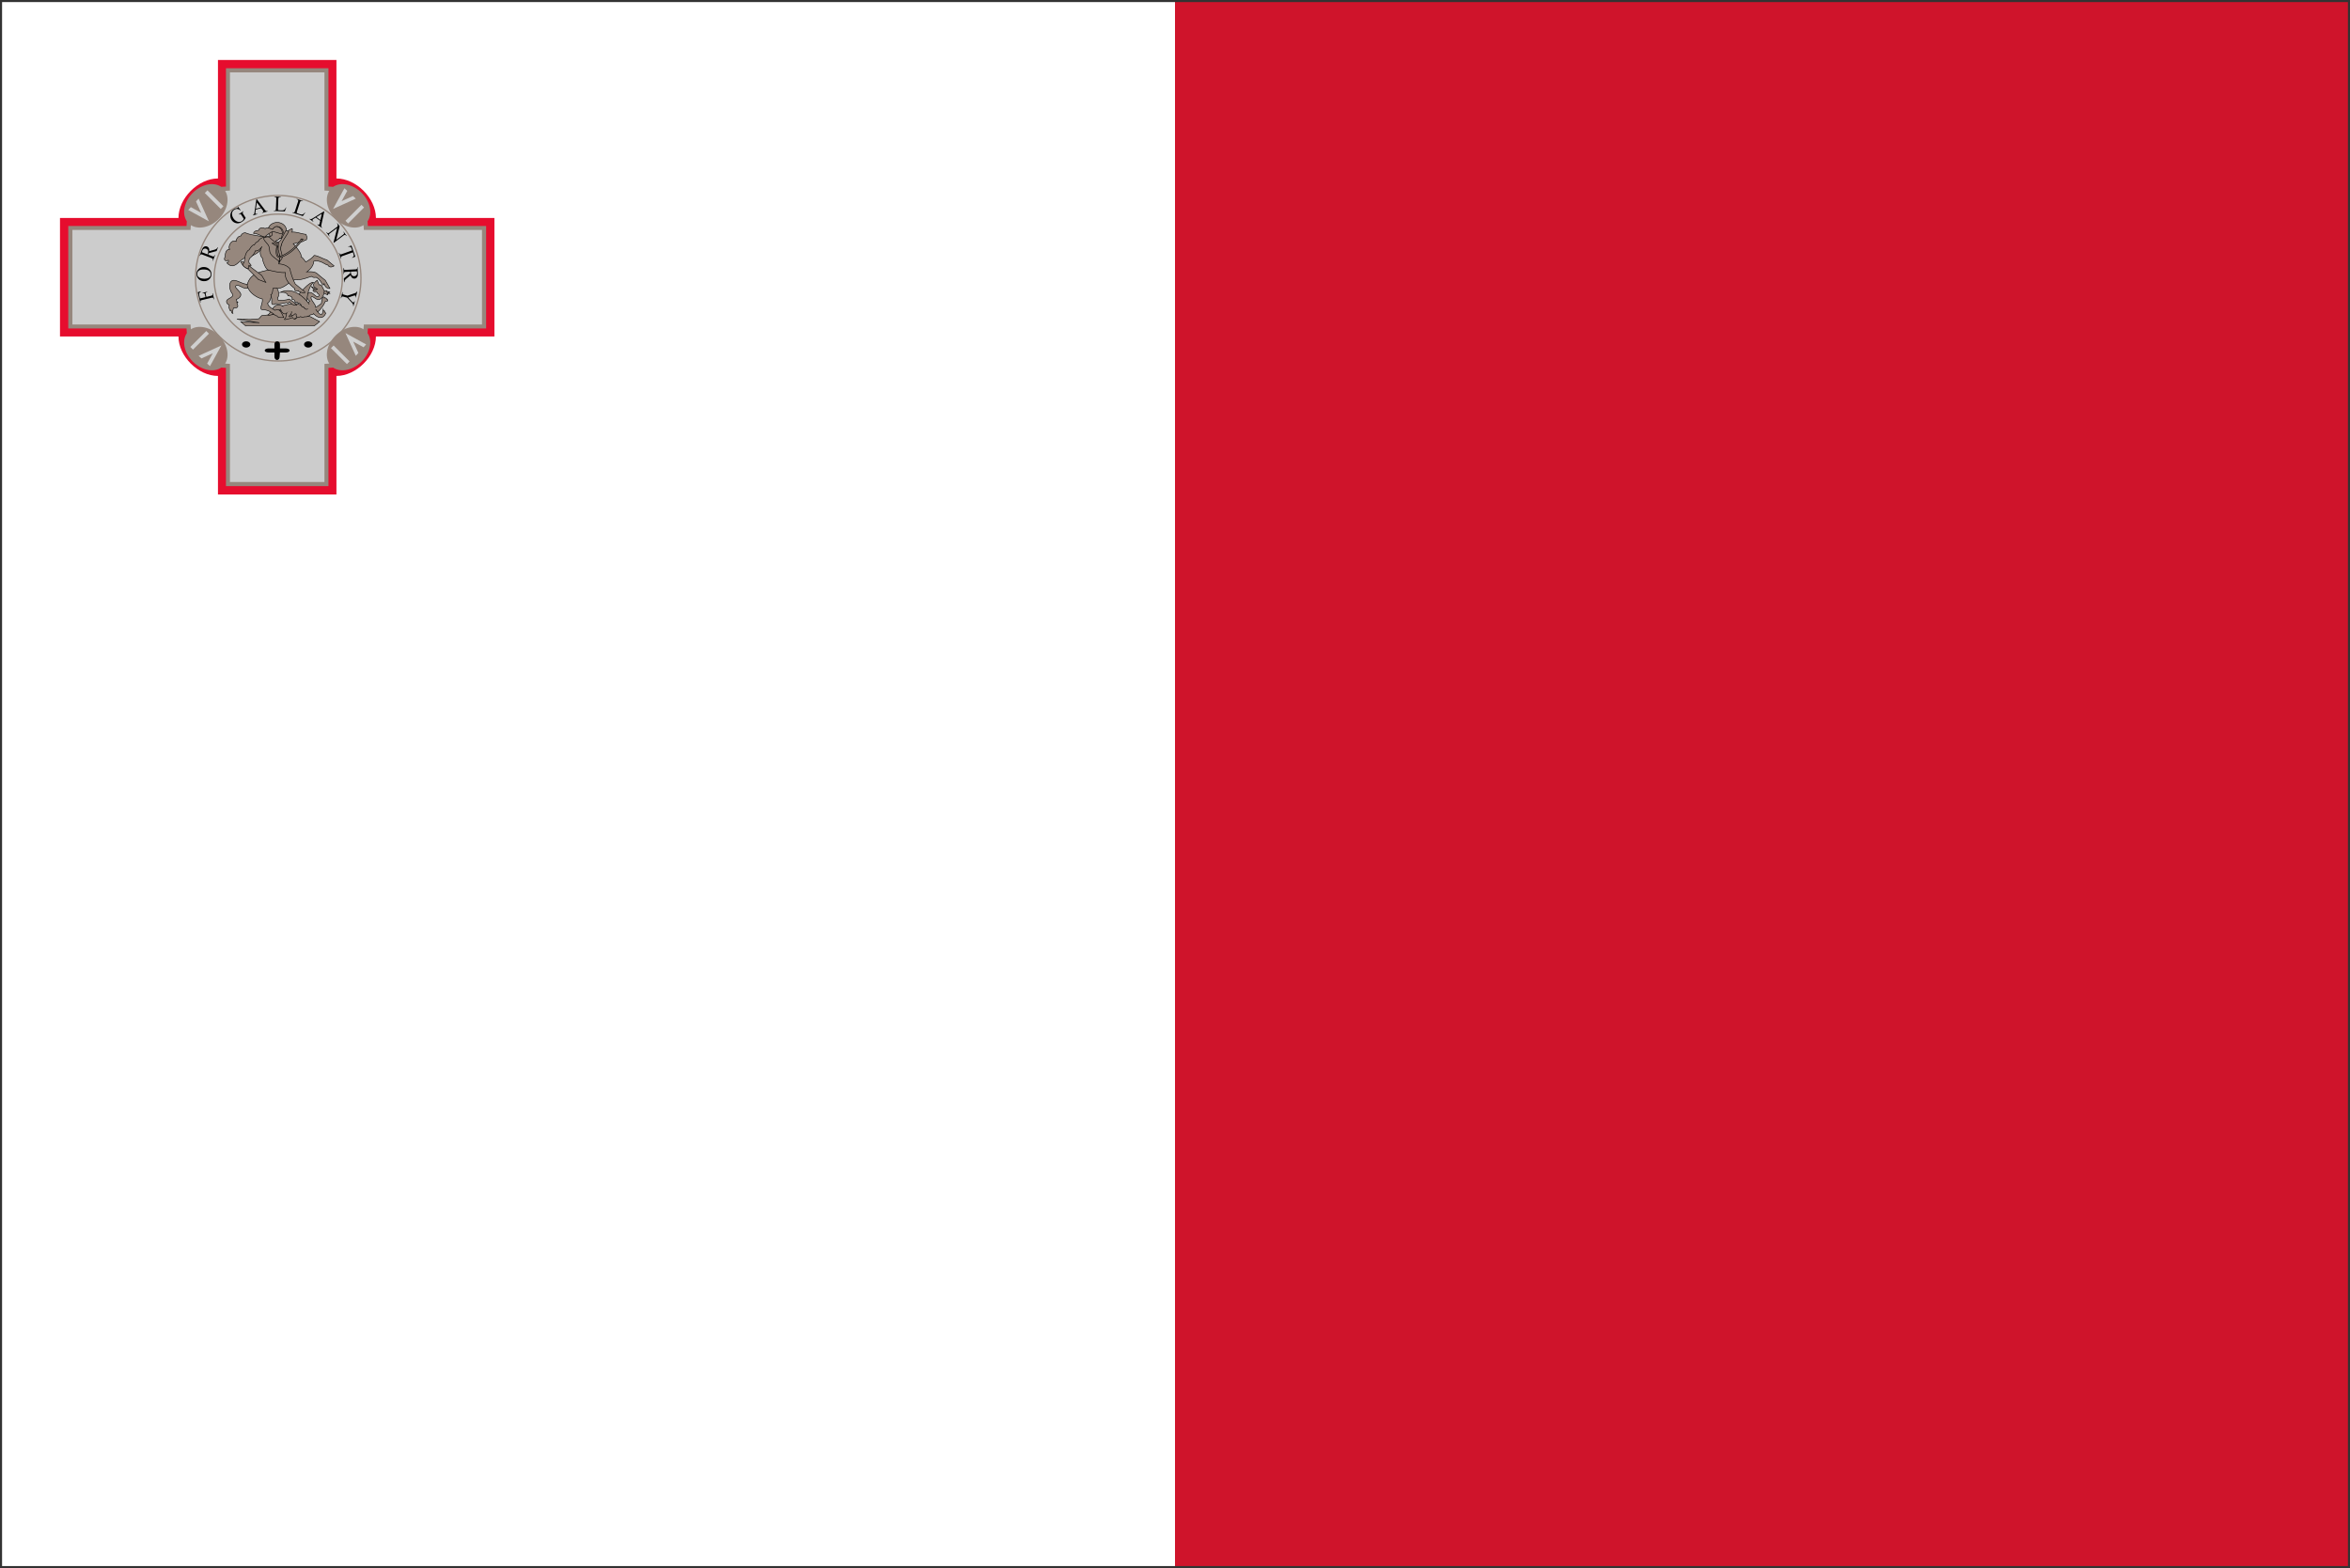 <svg xmlns="http://www.w3.org/2000/svg" width="1136" height="758" overflow="hidden"><rect width="100%" height="100%" fill="#333333" stroke="none"/><defs><clipPath id="a"><path d="M-1-1h1136v758H-1z"/></clipPath></defs><g clip-path="url(#a)" transform="translate(1 1)"><path fill="#CF142B" fill-rule="evenodd" d="M567 0h567v756H567Z"/><path fill="#FFF" fill-rule="evenodd" d="M0 0h567v756H0Z"/><path fill="#E60D2E" fill-rule="evenodd" d="M28 104.362v57.276h57.273c0 9.543 9.547 19.09 19.092 19.09V238h57.27v-57.272c9.546 0 19.092-9.546 19.092-19.09H238v-57.276h-57.273c0-9.543-9.547-19.09-19.092-19.09V28h-57.27v57.272c-9.546 0-19.091 9.546-19.091 19.09H28Z"/><path fill="#96877D" fill-rule="evenodd" d="M32 108.225v49.551h57.169c0 9.526 9.529 19.055 19.058 19.055V234h49.546v-57.169c9.53 0 19.058-9.529 19.058-19.055H234v-49.551h-57.169c0-9.526-9.529-19.056-19.058-19.056V32h-49.546v57.17c-9.53 0-19.058 9.529-19.058 19.055H32Z"/><path fill="#CCC" fill-rule="evenodd" d="M34 110.152v45.693h57.114c0 9.517 9.52 19.04 19.04 19.04V232h45.692v-57.115c9.52 0 19.04-9.523 19.04-19.04H232v-45.693h-57.114c0-9.517-9.52-19.037-19.04-19.037V34h-45.692v57.115c-9.52 0-19.04 9.52-19.04 19.037H34Z"/><path fill="#96877D" fill-rule="evenodd" d="M106.9 90.1c3.479 3.48 2.539 10.06-2.1 14.7-4.639 4.639-11.22 5.579-14.7 2.1-3.479-3.479-2.538-10.06 2.1-14.7 4.64-4.638 11.221-5.579 14.7-2.1Z"/><path fill="#D0D0D0" fill-rule="evenodd" d="m90 100.503 1.25-1.377 5 2.75-2.5-5.5L95 95l5 11-10-5.5ZM98 92.286 99.286 91 107 98.714 105.714 100Z"/><path fill="#96877D" fill-rule="evenodd" d="M175.9 106.906c-3.48 3.479-10.06 2.539-14.7-2.1-4.639-4.639-5.579-11.22-2.1-14.7 3.479-3.479 10.06-2.538 14.7 2.1 4.638 4.64 5.579 11.221 2.1 14.7Z"/><path fill="#D0D0D0" fill-rule="evenodd" d="m165.498 90.006 1.376 1.25-2.749 5 5.499-2.5 1.376 1.25-11 5 5.5-10ZM173.714 98.005l1.285 1.286-7.714 7.715-1.286-1.286Z"/><path fill="#96877D" fill-rule="evenodd" d="M159.094 175.894c-3.479-3.48-2.539-10.06 2.1-14.7 4.639-4.639 11.221-5.579 14.699-2.1 3.48 3.479 2.54 10.06-2.1 14.7-4.638 4.638-11.22 5.579-14.699 2.1Z"/><path fill="#D0D0D0" fill-rule="evenodd" d="m175.994 165.492-1.25 1.376-5-2.749 2.5 5.499-1.25 1.376-5-11 10 5.5ZM167.995 173.708l-1.286 1.286-7.714-7.714 1.286-1.286Z"/><path fill="#96877D" fill-rule="evenodd" d="M90.106 159.1c3.48-3.479 10.06-2.539 14.7 2.1 4.639 4.639 5.579 11.221 2.1 14.699-3.479 3.48-10.06 2.54-14.7-2.1-4.638-4.639-5.579-11.22-2.1-14.699Z"/><path fill="#D0D0D0" fill-rule="evenodd" d="m100.508 176-1.376-1.25 2.75-5.001-5.5 2.501-1.376-1.25 11-5-5.5 10ZM92.291 168.001l-1.286-1.286L98.72 159l1.285 1.286Z"/><path fill="none" stroke="#96877D" stroke-miterlimit="8" stroke-width="0.647" d="M173.5 133.5c0 22.091-17.909 40-40 40s-40-17.909-40-40 17.909-40 40-40 40 17.909 40 40Z"/><path fill="none" stroke="#96877D" stroke-miterlimit="8" stroke-width="0.647" d="M164.5 133.5c0 17.121-13.879 31-31 31-17.121 0-31-13.879-31-31 0-17.121 13.879-31 31-31 17.121 0 31 13.879 31 31Z"/><path fill-rule="evenodd" d="M120 165.5c0 .828-.895 1.5-2 1.5s-2-.672-2-1.5.895-1.5 2-1.5 2 .672 2 1.5ZM150 165.5c0 .828-.895 1.5-2 1.5s-2-.672-2-1.5.895-1.5 2-1.5 2 .672 2 1.5ZM131.667 165.462v1.964H129c-2.667 0-2.667 1.965 0 1.965h2.667v1.964c.009 2.036 2.327 2.283 2.497.171l.169-2.124H137c2.667 0 2.667-1.964 0-1.964h-2.667v-1.965c0-1.964-2.666-1.964-2.666 0ZM95.706 143.258l2.64-.636-.292-1.236c-.067-.283-.178-.476-.333-.578-.155-.102-.42-.13-.797-.085l-.044-.186 2.273-.547.044.185c-.26.066-.444.147-.55.241a.668.668 0 0 0-.212.336c-.033.13-.024.309.03.535l.291 1.236 2.11-.508c.34-.082.559-.158.658-.227a.46.46 0 0 0 .163-.262.977.977 0 0 0 .01-.489l-.058-.245.184-.044.687 2.912-.184.045-.056-.241c-.066-.28-.195-.464-.387-.552-.124-.054-.388-.033-.791.064l-4.337 1.045c-.34.082-.56.158-.658.227a.464.464 0 0 0-.165.257.966.966 0 0 0-.01.489l.056.24-.183.044-1.19-5.049 1.46-.42.04.175c-.292.162-.499.318-.618.469-.12.15-.193.318-.22.502-.026.185.003.454.086.807l.353 1.496Zm-1.7-12.035c.05-.904.434-1.668 1.15-2.291.716-.624 1.583-.907 2.6-.849 1.046.059 1.897.442 2.551 1.149.654.708.954 1.535.901 2.484-.053.958-.435 1.745-1.146 2.359-.71.613-1.601.89-2.672.829-1.094-.062-1.966-.49-2.615-1.283-.563-.688-.82-1.487-.769-2.398Zm.366.119c-.035.623.166 1.136.602 1.539.543.501 1.364.783 2.462.846 1.124.064 2.003-.13 2.637-.582.482-.347.74-.827.774-1.44a2.036 2.036 0 0 0-.667-1.663c-.481-.455-1.266-.714-2.353-.775-1.18-.068-2.072.117-2.677.553-.482.35-.741.858-.778 1.522Zm9.999-12.738-.656 1.74-3.847 1.047c-.056.166-.102.3-.141.403a4.074 4.074 0 0 1-.117.279l1.875.722c.406.156.675.208.807.156.185-.068.324-.224.416-.468l.096-.254.176.067-1.053 2.794-.176-.068.093-.245c.104-.276.089-.507-.044-.694-.073-.105-.293-.229-.661-.37l-4.167-1.603c-.406-.157-.675-.209-.807-.157-.187.071-.327.231-.42.477l-.092.245-.176-.067.894-2.375c.261-.692.503-1.184.727-1.474.224-.29.513-.498.867-.624a1.52 1.52 0 0 1 1.088.025c.396.153.691.416.885.789.193.374.247.858.161 1.452l2.358-.634c.54-.145.922-.3 1.145-.468.223-.167.421-.422.593-.763l.176.068Zm-5.06 3.354a5.712 5.712 0 0 1 .106-.267c.234-.622.278-1.142.13-1.56a1.375 1.375 0 0 0-.84-.865c-.402-.155-.778-.154-1.126.004-.348.158-.601.447-.76.866-.07.186-.134.449-.193.79l2.683 1.032Zm14.687-23.108 1.334 1.75-.149.098c-.446-.362-.864-.581-1.252-.658-.561-.111-1.112.011-1.653.365-.738.483-1.11 1.145-1.116 1.987-.003.708.217 1.407.657 2.095.358.558.792.998 1.3 1.318.509.321 1.005.475 1.489.463a2.38 2.38 0 0 0 1.272-.376c.214-.14.403-.302.567-.487.164-.186.305-.392.422-.62l-1.085-1.692c-.188-.294-.333-.472-.436-.533a.527.527 0 0 0-.338-.073c-.123.013-.301.096-.534.249l-.106-.164 2.243-1.469.106.164-.107.07c-.222.146-.327.32-.313.524.011.144.117.373.318.686l1.149 1.792a5.273 5.273 0 0 1-.718 1.028 5.087 5.087 0 0 1-.984.821c-1.12.733-2.202.927-3.248.582a3.428 3.428 0 0 1-1.86-1.455 3.783 3.783 0 0 1-.582-1.721 3.818 3.818 0 0 1 .366-2.079c.264-.528.685-.981 1.263-1.36.211-.138.414-.246.608-.324.195-.078.488-.162.88-.25.198-.045.324-.084.378-.12.054-.035.084-.09.091-.166.006-.076-.034-.19-.12-.342l.158-.103Zm11.24.786-2.583.694-.172 1.186c-.043.292-.047.502-.013.631.027.103.099.18.216.232.117.052.34.047.667-.017l.049.184-2.101.565-.048-.184c.265-.125.429-.238.49-.339.125-.204.225-.577.301-1.119l.886-6.179.172-.046 3.798 4.984c.305.4.552.647.74.74.188.093.42.112.696.055l.049.184-2.632.707-.048-.184c.262-.084.43-.177.503-.279a.361.361 0 0 0 .067-.316c-.038-.145-.165-.358-.379-.638l-.658-.86Zm-.235-.33-1.848-2.421-.444 3.036 2.292-.616Zm12.186-.037.167.043-.663 1.868-5.341-.21.008-.19.259.01c.292.012.504-.076.637-.263.075-.107.121-.359.136-.757l.173-4.497c.017-.435-.02-.71-.111-.823-.126-.156-.32-.24-.581-.25l-.259-.01.007-.19 3.123.123-.007.19c-.366-.018-.625.006-.775.072a.628.628 0 0 0-.313.261c-.059.108-.096.369-.112.783l-.168 4.38c-.012.284.009.481.059.589a.36.36 0 0 0 .182.167c.083.037.347.065.791.082l.504.02c.529.021.902-.004 1.118-.074.217-.071.417-.203.601-.396.184-.194.373-.503.566-.928Zm9.193 2.486.148.087-1.149 1.611-5.074-1.696.059-.181.246.082c.277.093.505.068.684-.074.102-.082.215-.312.338-.689l1.398-4.274c.136-.413.175-.687.119-.822-.079-.185-.242-.319-.49-.402l-.246-.082.059-.181 2.967.992-.059.18c-.347-.12-.602-.168-.764-.147a.617.617 0 0 0-.372.163c-.086.087-.193.328-.322.721l-1.362 4.162c-.088.27-.123.464-.105.582.016.082.06.152.13.212.069.059.315.159.737.3l.479.16c.503.168.868.249 1.095.242.227-.007.456-.078.686-.213.23-.134.496-.378.798-.733Zm7.408 3.965-2.182-1.561-1.011.626c-.249.153-.412.285-.488.394-.061.087-.074.192-.038.316.036.125.182.294.44.507l-.109.156-1.774-1.269.109-.155c.265.126.455.18.571.163.236-.034.583-.195 1.043-.483l5.264-3.269.146.104-1.357 6.139c-.108.494-.138.844-.089 1.049.05.206.185.398.405.576l-.109.155-2.223-1.59.109-.155c.232.149.41.22.534.212a.353.353 0 0 0 .283-.15c.087-.123.167-.358.243-.703l.233-1.062Zm.101-.394.656-2.985-2.592 1.6 1.936 1.385Zm8.186 1.524 1.115 1.521-1.646 6.541 3.198-2.395c.341-.255.525-.453.553-.594.04-.187-.021-.391-.183-.612l-.142-.194.151-.113 1.431 1.95-.152.114-.145-.199c-.174-.237-.368-.352-.583-.345-.131.005-.353.124-.663.357l-4.675 3.501-.109-.149 1.756-7.039-3.415 2.557c-.34.256-.526.452-.556.59-.037.19.024.394.183.612l.146.198-.152.114-1.43-1.951.151-.113.142.194c.176.24.372.356.586.349.132-.005.353-.123.664-.356l3.856-2.889c.069-.304.102-.52.101-.649a1.664 1.664 0 0 0-.104-.495 1.61 1.61 0 0 0-.23-.391l.152-.114Zm8.703 16.208-1.501.618-.064-.184c.256-.132.431-.249.525-.351.15-.167.24-.349.27-.547.03-.198-.003-.433-.098-.704l-.324-.927-4.972 1.778c-.4.143-.634.276-.703.399-.091.17-.092.384-.002.639l.079.228-.177.063-.976-2.788.177-.064.082.233c.097.278.249.446.456.503.128.034.374-.014.738-.144l4.972-1.778-.277-.79c-.107-.307-.206-.518-.296-.631a.946.946 0 0 0-.502-.306c-.214-.058-.473-.046-.775.037l-.064-.184 1.553-.469 1.879 5.369Zm-5.464 12.373-.096-1.86 3.102-2.527a11.599 11.599 0 0 1-.037-.57l-.001-.16-2.003.106c-.434.022-.7.084-.801.186-.142.138-.206.337-.193.597l.014.273-.188.01-.154-2.985.188-.01.014.262c.015.294.121.5.317.617.109.066.36.089.753.068l4.453-.234c.434-.022.701-.084.801-.186.142-.141.206-.344.193-.608l-.014-.262.188-.01.131 2.538c.038.74.013 1.288-.076 1.645a1.88 1.88 0 0 1-.544.924 1.53 1.53 0 0 1-1.005.422 1.6 1.6 0 0 1-1.125-.361c-.326-.263-.568-.684-.727-1.263l-1.904 1.543c-.437.352-.724.651-.861.895s-.216.557-.237.94l-.188.01Zm3.289-5.134c.004.065.005.122.006.17l.004.118c.034.665.202 1.158.504 1.481.302.322.673.472 1.114.448.43-.022.773-.177 1.029-.463.255-.287.371-.654.348-1.103a4.556 4.556 0 0 0-.138-.801l-2.867.15Zm1.892 14.35-.611 2.353-.182-.048.034-.13c.022-.086.017-.222-.016-.408a1.527 1.527 0 0 0-.207-.539c-.106-.173-.292-.402-.559-.685l-2.113-2.299-1.674-.444c-.41-.109-.678-.131-.804-.065-.171.09-.291.271-.362.543l-.057.219-.182-.049.744-2.866.182.048-.062.239c-.074.286-.041.511.099.675.086.101.316.201.69.3l1.58.419 3.278-1.109c.385-.132.628-.226.731-.282.102-.057.242-.192.421-.407a.699.699 0 0 0 .124-.276l.182.049-.749 2.886-.182-.048.039-.15a.915.915 0 0 0 .003-.459.365.365 0 0 0-.273-.283c-.119-.031-.358.014-.719.134l-2.518.838 1.715 1.869c.257.281.461.441.612.481a.45.45 0 0 0 .488-.168c.064-.078.12-.207.166-.386l.182.048Z"/><path fill="#96877D" fill-rule="evenodd" stroke="#000" stroke-miterlimit="8" stroke-width="0.256" d="M155.5 139.561c.604-.122 1.602-.023 1.602-.023s.087.333-.175.444c.292.134 1.34.093 1.34.093s-.408.251-.612.351c.379.029.845.42.845.42s-.874.117-1.252-.047c.233.374.204.701.204.701s-1.413-.28-1.923-1.028M152.5 138.246c-.36.866-3-.746-3-.746s1.163 1.799 2.908 2M117.711 156.5h33.223l2.566-2.033-4.276-2.295-6.579-2.229-2.632-1.443-4.868.262-4.079 2.164-5.592.656-1.316 1.508-4.145.328-6.513-.131 10.855 1.705-8.947-.459 2.303 1.967Z"/><path fill="#96877D" fill-rule="evenodd" stroke="#000" stroke-miterlimit="8" stroke-width="0.256" d="M135.431 146.848c-4.022-2.175-5.198 3.183-6.931 4.478 2.337.4 4.102-1.807 6.105-2.879 1.519 4.161 3.911 1.407 3.911 1.407s2.495 3.983 5.818 2.176c.906.687 1.908.064 1.908.064s1.208.223 1.462-.32c.636.224 1.336-.576 1.336-.576s1.383.016 1.653-.704c2.051.368 4.769-4.222 4.769-4.222l.827-1.6 1.208-.256s.08-.799-.572-.767c-.016-.48-.43-.736-1.018-.64.112-.288-.318-.512-.318-.512-1.144.288-1.208 3.199-1.208 3.199s-2.003 1.535-2.734 1.919c-.032-1.663-2.798-3.918-2.226-4.99.572-1.072 2.369 1.647 3.943 1.152 1.573-.496 2.347-2.556 2.416-4.159-.445-1.087-1.526-2.879-1.526-2.879l-1.018-.064-.89-2.175s-1.876 1.232-1.844 2.303c.032 1.072 1.971 1.983 1.971 1.983s-1.118.704-2.162.384c-.095 1.088 1.272.88 1.781.896.254.784 1.017 1.216 1.017 1.216s.477 1.199-.763 1.087c-1.24-.112-2.703-2.986-4.451-1.663-1.86 1.407.827 3.966.827 3.966s-1.638.864-2.608 3.071c-3.958-3.359-6.279-1.791-10.683-.896Z"/><path fill="#96877D" fill-rule="evenodd" stroke="#000" stroke-miterlimit="8" stroke-width="0.256" d="M129.364 141.38c1.743 1.56.527 4.153 1.206 4.649.721.525 1.743-.255 1.743-.255 1.826.462 5.093-.51 5.093-.51 1.438.764.871-.363 1.743-.318.771 1.878 3.351 1.528 3.351 1.528s-2.362-2.292-3.82-2.929c-1.123.637-4.39.733-4.96.637-.634-.106-.234-.844-.536-1.273 1.202-1.111.252-3.869-.402-4.903-2.663-1.686-5.844 1.202-3.418 3.374ZM118.864 136.316c-2.212.591-6.05-2.825-7.844-1.513-1.793 1.312-.956 4.539.239 6.146 1.169 1.571-1.709 2.14-2.486 3.074-.731.878.239 1.891.239 1.891l.813.52-.144 1.182.431 1.418s.394.343.526-.094c.37.366.039 1.426.956 1.56-.328-.678.24-2.553.24-2.553s1.602.118 2.008-.567c.407-.686-.382-2.175-.382-2.175h.478c-.538-.367-.717-1.466-.717-1.466s2.223-.697 2.2-2.364c-.024-1.667-3.611-3.44-2.296-4.303 1.458-.957 3.993 2.483 6.17.899 2.153-1.568.765-.048.765-.048s.984-2.19-1.196-1.607ZM129.5 114.202c-2.86-1.121-8.702-1.19-11.962-2.702-1.43.084-2.068 1.144-2.125 1.566-1.495-.069-2.508 2.142-2.288 2.579-2.721-1.036-3.987 3.01-3.105 3.839-2.32.092-2.034 2.878-2.255 3.654-.744 1.696.166 2.267 1.634 1.658.221.737-.088 1.149-.752 1.289 4.028 4.331 6.305-2.664 9.838-2.64 4.412-1.214 6.145-3.255 6.145-3.255l1.732.215 3.138-6.203ZM137.5 110.5c0 2.209-2.015 4-4.5 4s-4.5-1.791-4.5-4 2.015-4 4.5-4 4.5 1.791 4.5 4Z"/><path fill="#96877D" fill-rule="evenodd" stroke="#000" stroke-miterlimit="8" stroke-width="0.256" d="M125.768 143.48c-2.573-.475-6.834-3.197-7.268-6.756 2.396-9.594 14.755-4.584 15.821-11.8-.272-4.761.564-9.473 3.153-13.456 1.206-1.558 2.765-1.968 2.765-1.968s.28 1.016-.128 1.706c2.042-.23 4.84.934 6.753 1.049.563 1.165.515 1.591.386 2.296-.128.705-.9.525-.9.525-.499.483-1.099.974-2.444.722-1.013.787-3.152.984-3.152.984s4.47 4.805 3.731 6.297c.932.443 2.315 2.558 2.315 2.558s3.055-1.64 4.052-3.148c1.769 0 4.663 1.886 6.111 2.099a478.332 478.332 0 0 1 3.537 2.952s-2.106 1.41-3.023-.459c-1.109.098-3.505-2.608-6.818-1.772-.096 3.002-3.344 5.117-3.344 5.117s3.031-.433 4.695.59c1.72 1.477 4.245 3.477 4.245 3.477l2.251 3.936s-2.058.361-2.83-2.361c-.772 2.197-.804-1.362-3.859-3.018-.933.115-1.399.18-2.187-.459-2.203.607-4.808 1.919-7.911 1.574-2.203.705-3.811 2.575-6.046 3.608-2.235 1.033-2.895.525-2.895.525l-1.801.065c-.259 1.106-.112 2.788-1.093 3.084.627.688-.45 3.624-1.544 4.132.515 1.886 2.022 2.464 3.602 3.411 0 0 1.399-.655 2.316.197.916.853 1.865 3.28 1.865 3.28s-1.908.132-2.508-.131c-.601-.263-.66-.902-1.351-.722-4.358-3.952-6.656-2.38-7.075-3.279-.43-.923 1.029-3.33.579-4.855Z"/><path fill="#96877D" fill-rule="evenodd" stroke="#000" stroke-miterlimit="8" stroke-width="0.256" d="M115.528 125.584c.214-.313 1.711.351 1.711.351l2.736 2.003 5.558 4.207 1.967 3.355-3.549-1.352-4.917-4.958-2.651-2.003s-1.068-1.29-.855-1.603ZM150.5 135.532c-2.02-.529-7 5.743-7 5.743l3.755 4.225s.111-7.196 3.245-9.968Z"/><path fill="#96877D" fill-rule="evenodd" stroke="#000" stroke-miterlimit="8" stroke-width="0.256" d="M125.625 118.256c-1.103 1.448-1.201 4.366.233 5.542.135 1.772 1.605 5.344 2.76 5.679 1.262.367 6.305 1.566 8.279 1.24-.378 3.278 2.133 5.909 4.458 7.633-.017.294-.021.653.247 1.017.261.352 1.482.417 1.536.223.542.779 3.166 1.122 3.356.775.185-.338-3.86-3.222-4.757-4.103-.762-1.456-2.206-4.702-2.547-7.306-1.986-2.42-5.394-2.372-5.394-2.372l.108-4.74.191-5.349-1.847-.979s.372-.174.573-.391c.449.197 1.292-.726 1.401-.987.425.154.81.152.884-.08.066-.206.142-1.12.297-1.592 1.393-1.257-.204-3.922-2.334-3.965-2.108-.044-2.581 2.575-2.54 2.775.198.821.155 1.236 0 1.435-.159.203-.892.652-.892.652s-1.178-.571-2.611 0c-1.433.571-3.041 1.338-3.12 2.284-.653.097-1.72.962-1.911 1.696-.573-.114-1.321.375-2.547 2.414-2.197.995-2.325 5.806-2.325 5.806s-.593.885-.621 1.354c-.028.469.207.897.494.815.032.31.43.587.605.49.064.309.501.483.764.44.024.212.872.159.939-.033.075-.211-.083-1.269.016-1.353.092-.078.796.473.987.326.191-.147-.036-.617-.143-.799-.095-.164-.7-.343-.844-1.109-.143-.767.382-1.827.382-1.827s2.389-1.925 2.659-3.572c1.799.179 2.75-1.431 3.264-2.039Z"/><path fill="#96877D" fill-rule="evenodd" stroke="#000" stroke-miterlimit="8" stroke-width="0.256" d="M121.5 111.835c.528-1.589 2.437-1.442 2.437-1.442s.683-2.211 3.254-.892c.968-.92 3.517.399 3.517.399s.954-1.565 2.206-1.386c2.317.332 2.703 2.946 2.56 3.397-1.269.394-3.466-1.268-5.136-.797-.976.678-2.557 1.395-3.147 2.372-1.546.199-3.196-1.751-5.691-1.651ZM126.531 114.091c.571-.363 1.97-1 2.92-.221.996 1.111 2.525 2.143 2.525 2.143l1.733.757.791.504-.517 8.226c-1.605-1.701-3.109-1.999-4.258-4.003-.616-.859-.145-2.923-1.217-4.286-1.072-1.363-2.212-2.285-1.977-3.12Z"/><path fill="#96877D" fill-rule="evenodd" stroke="#000" stroke-miterlimit="8" stroke-width="0.256" d="M130.5 116.558s.939-.153 1.2.039c.328.096.644.178.733.423.356.091.6.25.6.48.334.077.467.596.467.596l-.311.404s-.356-.288-.4-.596c-.225-.096-.722-.197-.845-.481-.388-.033-.638-.206-.711-.499-.361.072-.733-.366-.733-.366ZM138.5 110.826c-.515-.621-1.424-.164-1.424-.164l-2.424 4.511-1.061.947-.091 3.53.879 3.301-.303 2.549s1.221-1.235 1.363-1.928c.137-.662-.454-2.811-.454-2.811s-.727-1.34.151-3.823c.879-2.484 2.879-4.543 3.364-6.112Z"/><path fill="#96877D" fill-rule="evenodd" stroke="#000" stroke-miterlimit="8" stroke-width="0.256" d="M144.731 114.5s-3.959 6.227-10.44 8.442c-1.79.471-1.141-4.605-1.141-4.605l-.443.14s-.999 4.971 1.394 5.023c6.513-1.413 11.399-8.96 11.399-8.96l-.779-.038ZM147.861 148.292s-.608.468-1.407 0c-.415-1.002-1.534-1.068-1.534-1.068s-.721-2.163-1.854-1.536c-.176-1.119-1.406-.535-1.406-.535s-.032-1.619-1.47-1.402c.479-1.854-1.982-1.737-1.982-1.737s-.08-2.087-3.708-1.669c7.815-3.657 14 5.743 14 5.743M151.602 148.5s1.73 2.528 2.633 2.548c.903.019.979-2.468.979-2.468s.291 1.074.735.796c-.046.756.551.955.551.955s-1.561 4.717-6 .239M137.687 149.948l-.603 2.62s-.768.736-.542.895c.226.16 1.446-.255 1.446-.255s1.898-.24 2.47-.831a1.63 1.63 0 0 0 1.266 1.023s.06-.4-.061-.64c.422.08.784-.064.784-.064s.241-.735-.302-1.022c.061-.544.317-1.023-.602-.959-.678.767-2.35 1.646-2.772 1.342-.422-.304 1.657-1.278 1.085-2.557"/></g></svg>
